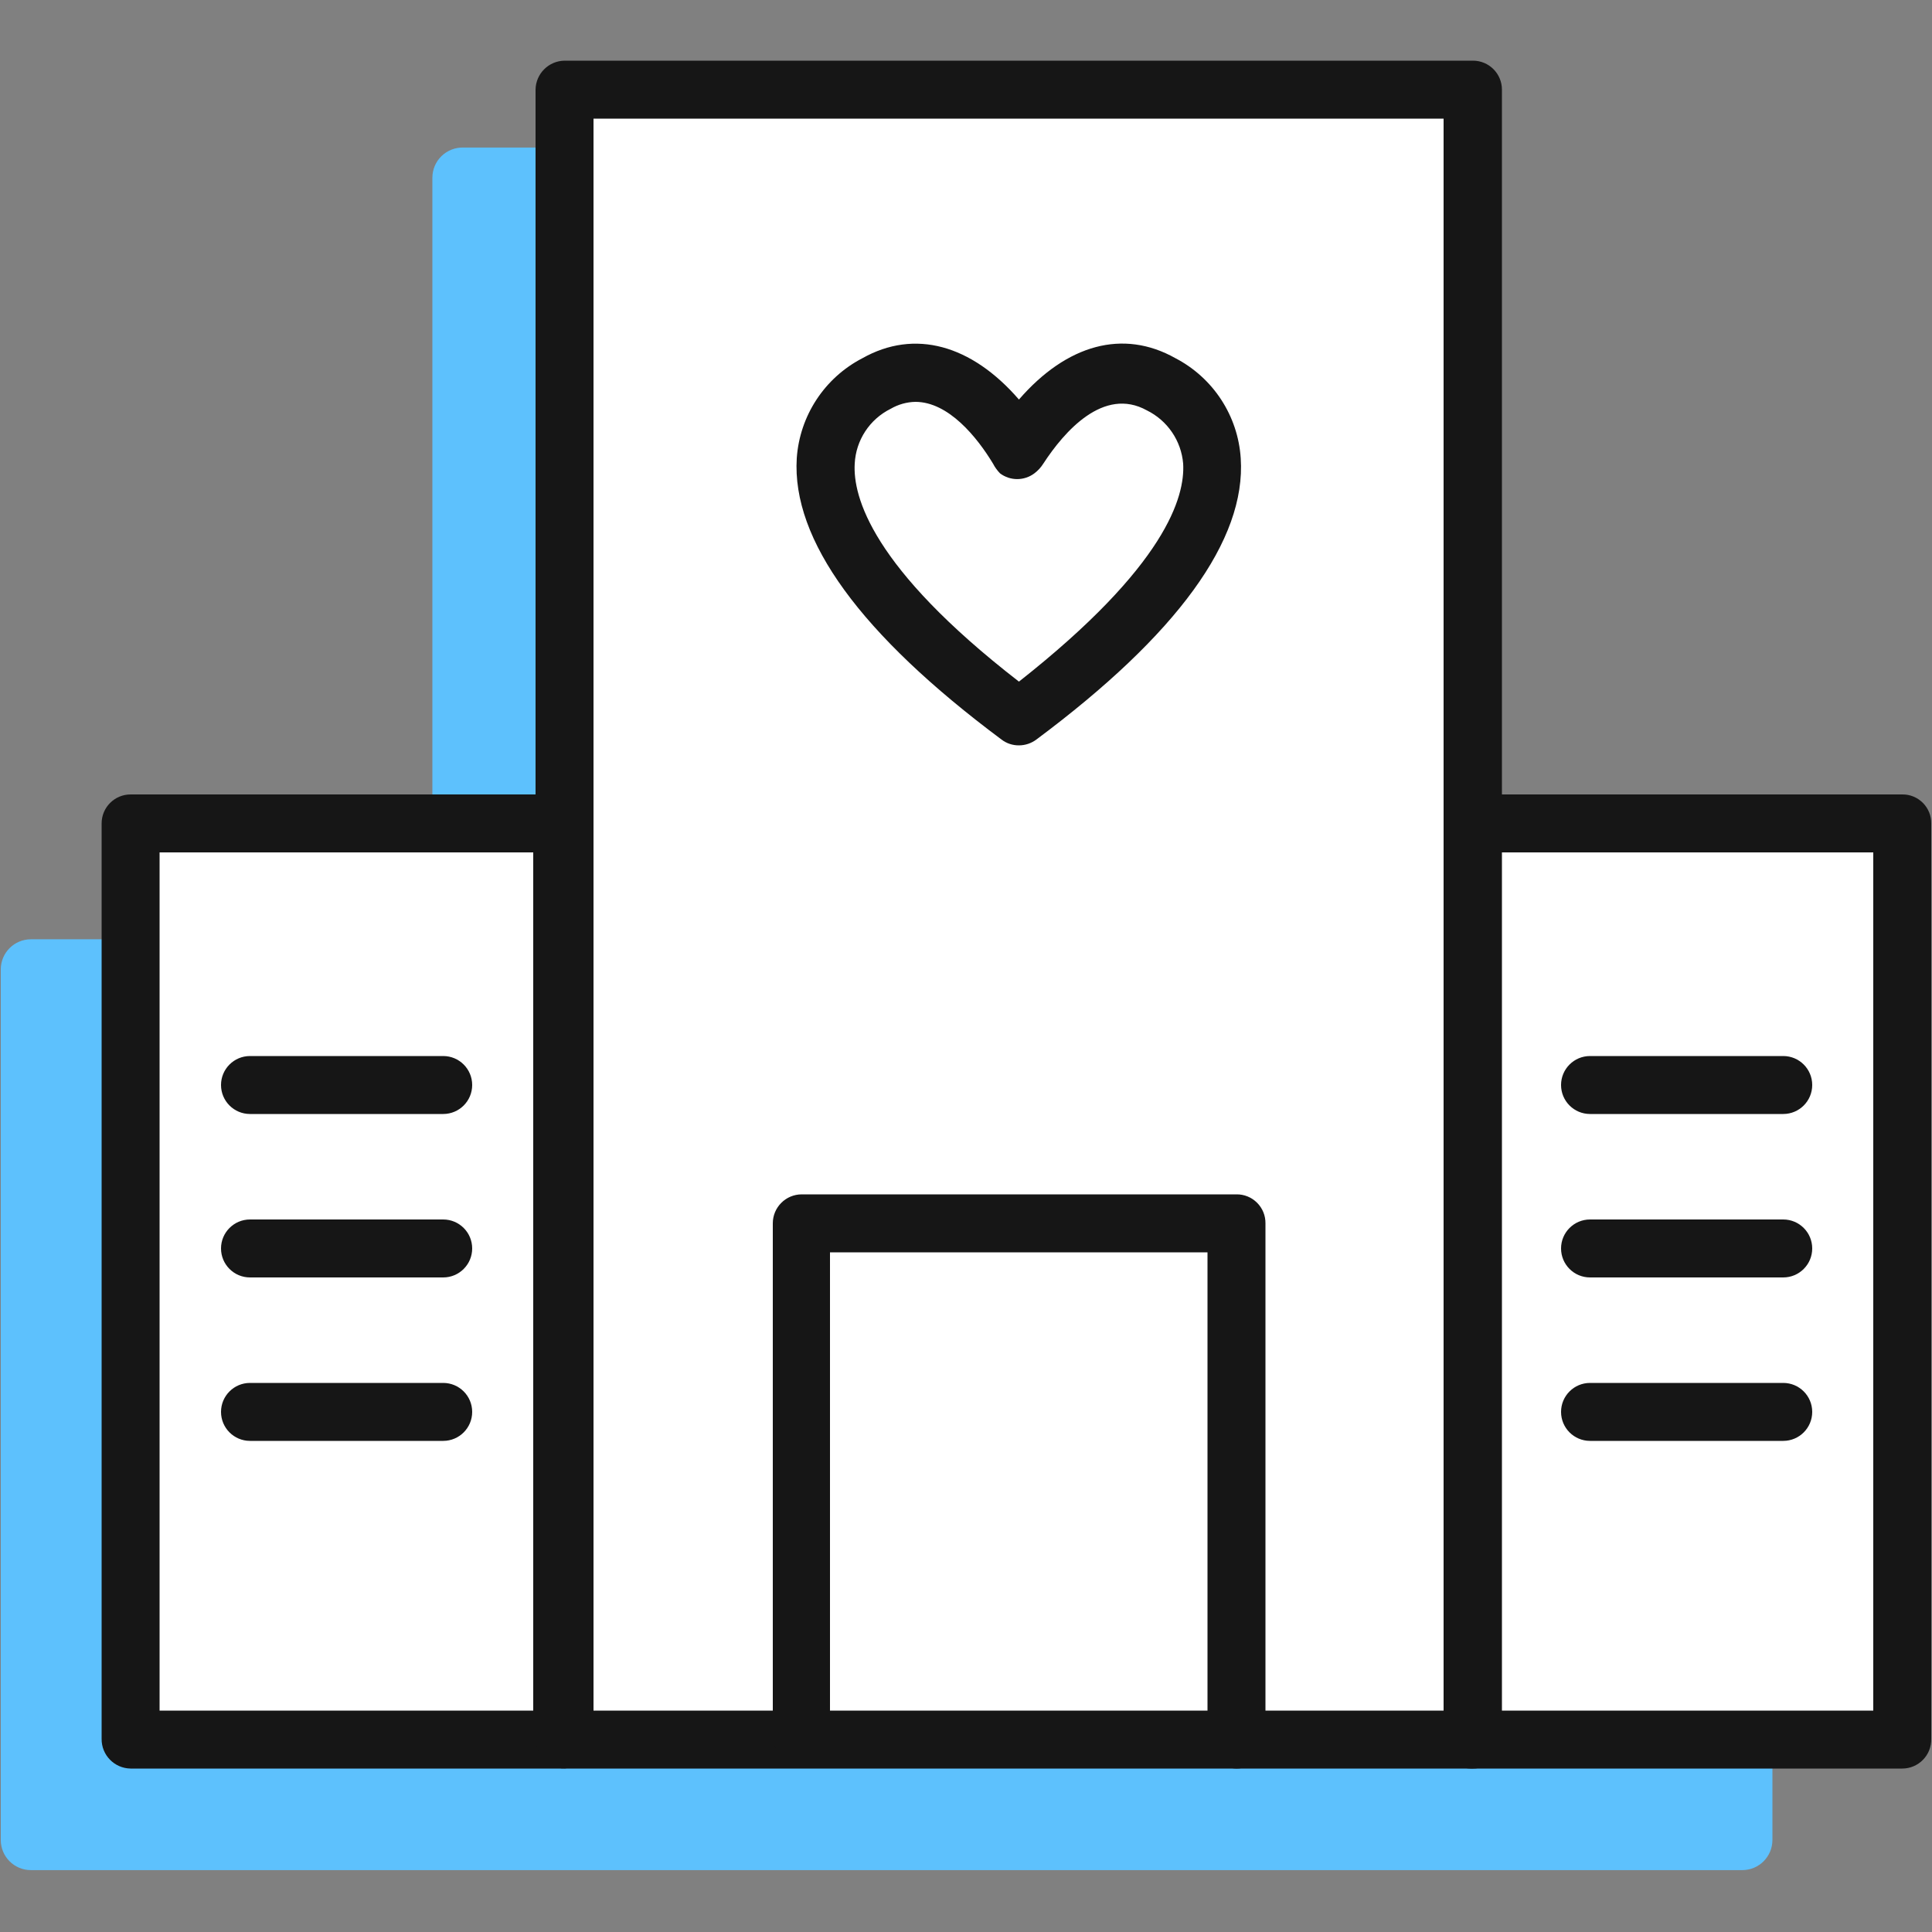 <?xml version="1.0" encoding="UTF-8"?>
<svg width="35px" height="35px" viewBox="0 0 35 35" version="1.1" xmlns="http://www.w3.org/2000/svg" xmlns:xlink="http://www.w3.org/1999/xlink">
    <rect x="0" y="0" width="35" height="35" fill="#808080" stroke="none"/>
    <title>Link 2</title>
    <g id="Plans" stroke="none" stroke-width="1" fill="none" fill-rule="evenodd">
        <g id="Icons" transform="translate(-656, -142)">
            <g id="Icon-Hospital" transform="translate(656, 142)">
                <g id="Fill-1" transform="translate(0.014, 2.673)" fill="#5DC1FD">
                    <path d="M7.819,0.546 L7.819,13.797 C7.819,14.099 7.575,14.343 7.273,14.343 L0.546,14.343 C0.244,14.343 0,14.588 0,14.889 L0,30.66 C0,30.962 0.244,31.206 0.546,31.206 L31.549,31.206 C31.851,31.206 32.095,30.962 32.095,30.66 L32.095,14.889 C32.095,14.588 31.851,14.343 31.549,14.343 L24.822,14.343 C24.52,14.343 24.276,14.099 24.276,13.797 L24.276,0.546 C24.276,0.245 24.032,0 23.73,0 L8.386,0 C8.238,-0.005 8.093,0.05 7.986,0.153 C7.879,0.256 7.819,0.398 7.819,0.546 L7.819,0.546 Z" id="Path-600"></path>
                </g>
                <g id="Stroke-8" transform="translate(1.841, 14.392)" fill-rule="nonzero">
                    <path d="M8.344,17.122 L8.344,17.122 L0.525,17.122 L0.525,0.525 L8.344,0.525 L8.344,17.122 Z" id="Path-601" fill="#FFFFFF"></path>
                    <path d="M8.344,17.647 L0.525,17.647 C0.231,17.643 -0.004,17.402 0,17.108 L0,0.525 C0,0.235 0.235,0 0.525,0 L8.344,0 C8.484,-0.002 8.619,0.053 8.717,0.152 C8.816,0.251 8.871,0.385 8.869,0.525 L8.869,17.108 C8.873,17.25 8.819,17.387 8.72,17.488 C8.621,17.59 8.486,17.647 8.344,17.647 L8.344,17.647 Z M1.05,16.597 L7.819,16.597 L7.819,1.05 L1.05,1.05 L1.05,16.597 Z" id="Path-602" fill="#161616"></path>
                </g>
                <g id="Stroke-16" transform="translate(26.117, 14.392)" fill-rule="nonzero">
                    <path d="M8.344,17.122 L8.344,17.122 L0.525,17.122 L0.525,0.525 L8.344,0.525 L8.344,17.122 Z" id="Path-603" fill="#FFFFFF"></path>
                    <path d="M8.344,17.647 L0.525,17.647 C0.237,17.643 0.004,17.41 0,17.122 L0,0.525 C0,0.235 0.235,0 0.525,0 L8.344,0 C8.484,-0.002 8.618,0.053 8.717,0.152 C8.816,0.251 8.871,0.385 8.869,0.525 L8.869,17.108 C8.873,17.25 8.819,17.387 8.72,17.488 C8.621,17.59 8.486,17.647 8.344,17.647 L8.344,17.647 Z M1.05,16.597 L7.819,16.597 L7.819,1.05 L1.05,1.05 L1.05,16.597 Z" id="Path-604" fill="#161616"></path>
                </g>
                <g id="Stroke-3" transform="translate(9.702, 1.099)" fill-rule="nonzero">
                    <rect id="Rectangle-223" fill="#FFFFFF" x="0.525" y="0.525" width="16.457" height="29.89"></rect>
                    <path d="M16.982,30.94 L0.525,30.94 C0.237,30.936 0.004,30.703 0,30.415 L0,0.525 C0.004,0.237 0.237,0.004 0.525,0 L16.982,0 C17.272,0 17.507,0.235 17.507,0.525 L17.507,30.401 C17.511,30.543 17.457,30.68 17.358,30.781 C17.259,30.883 17.124,30.94 16.982,30.94 L16.982,30.94 Z M1.05,29.89 L16.45,29.89 L16.45,1.05 L1.05,1.05 L1.05,29.89 Z" id="Path-605" fill="#161616"></path>
                </g>
                <g id="Stroke-19" transform="translate(28.28, 19.131)" fill="#161616" fill-rule="nonzero">
                    <path d="M4.025,1.05 L0.525,1.05 C0.235,1.05 0,0.815 0,0.525 C0,0.235 0.235,0 0.525,0 L4.025,0 C4.315,0 4.55,0.235 4.55,0.525 C4.55,0.815 4.315,1.05 4.025,1.05 L4.025,1.05 Z" id="Path-606"></path>
                </g>
                <g id="Stroke-21" transform="translate(28.28, 22.092)" fill="#161616" fill-rule="nonzero">
                    <path d="M4.025,1.05 L0.525,1.05 C0.235,1.05 0,0.815 0,0.525 C0,0.235 0.235,0 0.525,0 L4.025,0 C4.315,0 4.55,0.235 4.55,0.525 C4.55,0.815 4.315,1.05 4.025,1.05 Z" id="Path-607"></path>
                </g>
                <g id="Stroke-23" transform="translate(28.28, 25.053)" fill="#161616" fill-rule="nonzero">
                    <path d="M4.025,1.05 L0.525,1.05 C0.235,1.05 0,0.815 0,0.525 C0,0.235 0.235,0 0.525,0 L4.025,0 C4.315,0 4.55,0.235 4.55,0.525 C4.55,0.815 4.315,1.05 4.025,1.05 Z" id="Path-608"></path>
                </g>
                <g id="Stroke-25" transform="translate(4.004, 19.131)" fill="#161616" fill-rule="nonzero">
                    <path d="M4.025,1.05 L0.525,1.05 C0.235,1.05 0,0.815 0,0.525 C0,0.235 0.235,0 0.525,0 L4.025,0 C4.315,0 4.55,0.235 4.55,0.525 C4.55,0.815 4.315,1.05 4.025,1.05 L4.025,1.05 Z" id="Path-609"></path>
                </g>
                <g id="Stroke-27" transform="translate(4.004, 22.092)" fill="#161616" fill-rule="nonzero">
                    <path d="M4.025,1.05 L0.525,1.05 C0.235,1.05 0,0.815 0,0.525 C0,0.235 0.235,0 0.525,0 L4.025,0 C4.315,0 4.55,0.235 4.55,0.525 C4.55,0.815 4.315,1.05 4.025,1.05 Z" id="Path-610"></path>
                </g>
                <g id="Stroke-29" transform="translate(4.004, 25.053)" fill="#161616" fill-rule="nonzero">
                    <path d="M4.025,1.05 L0.525,1.05 C0.235,1.05 0,0.815 0,0.525 C0,0.235 0.235,0 0.525,0 L4.025,0 C4.315,0 4.55,0.235 4.55,0.525 C4.55,0.815 4.315,1.05 4.025,1.05 Z" id="Path-611"></path>
                </g>
                <g id="Stroke-31" transform="translate(14, 21.637)" fill="#161616" fill-rule="nonzero">
                    <path d="M8.4,10.402 C8.112,10.398 7.879,10.165 7.875,9.877 L7.875,1.05 L1.036,1.05 L1.036,9.863 C0.994,10.117 0.775,10.303 0.518,10.303 C0.261,10.303 0.042,10.117 0,9.863 L0,0.525 C0,0.235 0.235,0 0.525,0 L8.4,0 C8.54,-0.002 8.674,0.053 8.773,0.152 C8.872,0.251 8.927,0.385 8.925,0.525 L8.925,9.863 C8.929,10.005 8.875,10.142 8.776,10.243 C8.677,10.345 8.542,10.402 8.4,10.402 L8.4,10.402 Z" id="Path-612"></path>
                </g>
                <path d="M18.459,13.503 C18.345,13.504 18.234,13.467 18.144,13.398 C15.589,11.494 14.343,9.779 14.434,8.302 C14.487,7.531 14.938,6.844 15.624,6.489 C16.569,5.957 17.598,6.244 18.459,7.238 C19.327,6.237 20.349,5.957 21.294,6.489 C21.978,6.845 22.427,7.532 22.477,8.302 C22.575,9.779 21.329,11.494 18.774,13.398 C18.683,13.466 18.572,13.503 18.459,13.503 Z M16.583,7.28 C16.425,7.283 16.271,7.327 16.135,7.406 C15.754,7.595 15.505,7.975 15.484,8.4 C15.449,8.995 15.792,10.283 18.459,12.348 C21.126,10.248 21.469,8.995 21.434,8.4 C21.4,7.985 21.15,7.618 20.776,7.434 C19.992,7 19.278,7.819 18.9,8.4 C18.857,8.468 18.803,8.527 18.739,8.575 C18.554,8.714 18.3,8.714 18.116,8.575 C18.066,8.523 18.023,8.464 17.99,8.4 C17.703,7.924 17.185,7.28 16.583,7.28 Z" id="Path-613" fill="#161616" fill-rule="nonzero"></path>
                <g id="50x50-Spacers" fill-rule="nonzero">
                    <rect id="Rectangle-224" x="0" y="0" width="35" height="35"></rect>
                </g>
            </g>
        </g>
    </g>
</svg>